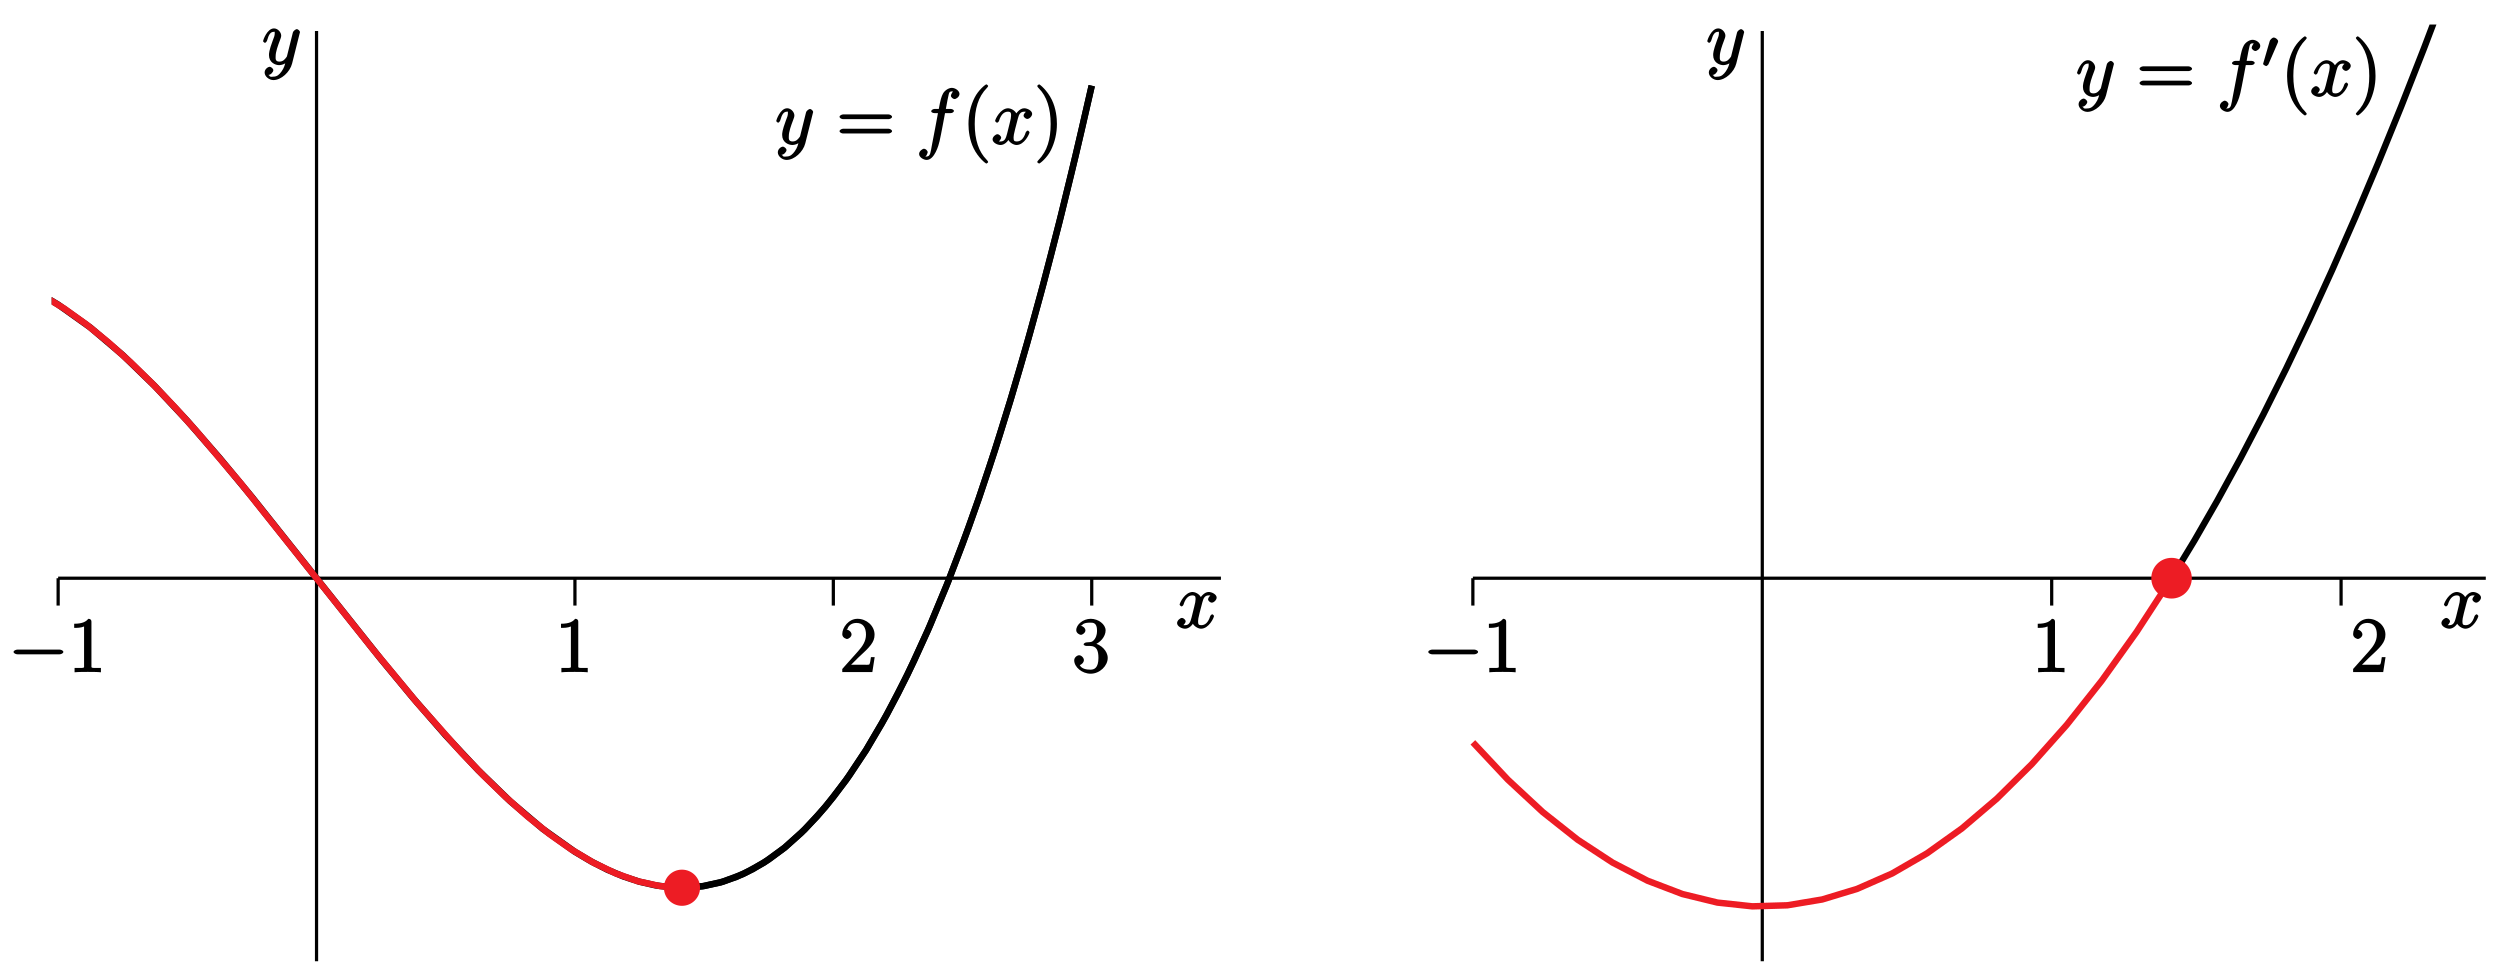 <?xml version="1.0" encoding="UTF-8"?>
<svg xmlns="http://www.w3.org/2000/svg" xmlns:xlink="http://www.w3.org/1999/xlink" width="387pt" height="151pt" viewBox="0 0 387 151" version="1.1">
<defs>
<g>
<symbol overflow="visible" id="glyph0-0">
<path style="stroke:none;" d=""/>
</symbol>
<symbol overflow="visible" id="glyph0-1">
<path style="stroke:none;" d="M 5.672 -5.172 C 5.281 -5.109 4.969 -4.656 4.969 -4.438 C 4.969 -4.141 5.359 -3.906 5.531 -3.906 C 5.891 -3.906 6.297 -4.359 6.297 -4.688 C 6.297 -5.188 5.562 -5.562 5.062 -5.562 C 4.344 -5.562 3.766 -4.703 3.656 -4.469 L 3.984 -4.469 C 3.703 -5.359 2.812 -5.562 2.594 -5.562 C 1.375 -5.562 0.562 -3.844 0.562 -3.578 C 0.562 -3.531 0.781 -3.328 0.859 -3.328 C 0.953 -3.328 1.094 -3.438 1.156 -3.578 C 1.562 -4.922 2.219 -5.031 2.562 -5.031 C 3.094 -5.031 3.031 -4.672 3.031 -4.391 C 3.031 -4.125 2.969 -3.844 2.828 -3.281 L 2.422 -1.641 C 2.234 -0.922 2.062 -0.422 1.422 -0.422 C 1.359 -0.422 1.172 -0.375 0.922 -0.531 L 0.812 -0.281 C 1.25 -0.359 1.5 -0.859 1.5 -1 C 1.5 -1.25 1.156 -1.547 0.938 -1.547 C 0.641 -1.547 0.172 -1.141 0.172 -0.75 C 0.172 -0.25 0.891 0.125 1.406 0.125 C 1.984 0.125 2.5 -0.375 2.75 -0.859 L 2.469 -0.969 C 2.672 -0.266 3.438 0.125 3.875 0.125 C 5.094 0.125 5.891 -1.594 5.891 -1.859 C 5.891 -1.906 5.688 -2.109 5.625 -2.109 C 5.516 -2.109 5.328 -1.906 5.297 -1.812 C 4.969 -0.75 4.453 -0.422 3.906 -0.422 C 3.484 -0.422 3.422 -0.578 3.422 -1.062 C 3.422 -1.328 3.469 -1.516 3.656 -2.312 L 4.078 -3.938 C 4.25 -4.656 4.5 -5.031 5.062 -5.031 C 5.078 -5.031 5.297 -5.062 5.547 -4.906 Z M 5.672 -5.172 "/>
</symbol>
<symbol overflow="visible" id="glyph0-2">
<path style="stroke:none;" d="M 3.031 1.094 C 2.703 1.547 2.359 1.906 1.766 1.906 C 1.625 1.906 1.203 2.031 1.109 1.703 C 0.906 1.641 0.969 1.641 0.984 1.641 C 1.344 1.641 1.75 1.188 1.75 0.906 C 1.75 0.641 1.359 0.375 1.188 0.375 C 0.984 0.375 0.406 0.688 0.406 1.266 C 0.406 1.875 1.094 2.438 1.766 2.438 C 2.969 2.438 4.328 1.188 4.656 -0.125 L 5.828 -4.797 C 5.844 -4.859 5.875 -4.922 5.875 -5 C 5.875 -5.172 5.562 -5.453 5.391 -5.453 C 5.281 -5.453 4.859 -5.25 4.766 -4.891 L 3.891 -1.375 C 3.828 -1.156 3.875 -1.25 3.781 -1.109 C 3.531 -0.781 3.266 -0.422 2.688 -0.422 C 2.016 -0.422 2.109 -0.922 2.109 -1.25 C 2.109 -1.922 2.438 -2.844 2.766 -3.703 C 2.891 -4.047 2.969 -4.219 2.969 -4.453 C 2.969 -4.953 2.453 -5.562 1.859 -5.562 C 0.766 -5.562 0.156 -3.688 0.156 -3.578 C 0.156 -3.531 0.375 -3.328 0.453 -3.328 C 0.562 -3.328 0.734 -3.531 0.781 -3.688 C 1.062 -4.703 1.359 -5.031 1.828 -5.031 C 1.938 -5.031 1.969 -5.172 1.969 -4.781 C 1.969 -4.469 1.844 -4.125 1.656 -3.672 C 1.078 -2.109 1.078 -1.703 1.078 -1.422 C 1.078 -0.281 2.062 0.125 2.656 0.125 C 3 0.125 3.531 -0.031 3.844 -0.344 L 3.688 -0.516 C 3.516 0.141 3.438 0.5 3.031 1.094 Z M 3.031 1.094 "/>
</symbol>
<symbol overflow="visible" id="glyph0-3">
<path style="stroke:none;" d="M 5.328 -4.812 C 5.562 -4.812 5.828 -4.953 5.828 -5.172 C 5.828 -5.297 5.562 -5.453 5.359 -5.453 L 4.578 -5.453 C 4.766 -6.531 4.938 -7.375 5.031 -7.75 C 5.109 -8.047 5.203 -8.172 5.516 -8.172 C 5.766 -8.172 5.891 -8.109 5.766 -8.219 C 5.672 -8.219 5.359 -7.703 5.359 -7.5 C 5.359 -7.266 5.703 -6.984 5.922 -6.984 C 6.172 -6.984 6.688 -7.328 6.688 -7.781 C 6.688 -8.281 6.031 -8.719 5.5 -8.719 C 4.984 -8.719 4.359 -8.281 4.125 -7.812 C 3.906 -7.406 3.734 -6.859 3.484 -5.453 L 2.828 -5.453 C 2.609 -5.453 2.312 -5.297 2.312 -5.078 C 2.312 -4.953 2.562 -4.812 2.797 -4.812 L 3.359 -4.812 C 3.172 -3.844 2.688 -1.141 2.422 0.141 C 2.219 1.188 2.203 1.906 1.609 1.906 C 1.562 1.906 1.328 1.953 1.328 1.953 C 1.609 1.922 1.766 1.25 1.766 1.25 C 1.766 1 1.438 0.703 1.203 0.703 C 0.969 0.703 0.438 1.062 0.438 1.516 C 0.438 2.031 1.141 2.438 1.609 2.438 C 2.828 2.438 3.484 0.109 3.609 -0.484 C 3.828 -1.406 4.406 -4.594 4.453 -4.812 Z M 5.328 -4.812 "/>
</symbol>
<symbol overflow="visible" id="glyph1-0">
<path style="stroke:none;" d=""/>
</symbol>
<symbol overflow="visible" id="glyph1-1">
<path style="stroke:none;" d="M 3.594 -7.812 C 3.594 -8.078 3.438 -8.25 3.125 -8.25 C 2.797 -7.875 2.312 -7.484 0.922 -7.484 L 0.922 -6.844 C 1.359 -6.844 1.953 -6.844 2.453 -7.062 L 2.453 -1.062 C 2.453 -0.641 2.578 -0.641 1.531 -0.641 L 0.984 -0.641 L 0.984 0.031 C 1.484 -0.031 2.641 -0.031 3.031 -0.031 C 3.438 -0.031 4.578 -0.031 5.062 0.031 L 5.062 -0.641 L 4.531 -0.641 C 3.484 -0.641 3.594 -0.641 3.594 -1.062 Z M 3.594 -7.812 "/>
</symbol>
<symbol overflow="visible" id="glyph1-2">
<path style="stroke:none;" d="M 5.266 -2.312 L 4.859 -2.312 C 4.797 -1.953 4.75 -1.406 4.625 -1.203 C 4.547 -1.094 3.984 -1.141 3.625 -1.141 L 1.406 -1.141 L 1.516 -0.891 C 1.844 -1.156 2.562 -1.922 2.875 -2.219 C 4.703 -3.891 5.422 -4.609 5.422 -5.797 C 5.422 -7.172 4.172 -8.25 2.781 -8.25 C 1.406 -8.25 0.422 -6.906 0.422 -5.875 C 0.422 -5.266 1.109 -5.125 1.141 -5.125 C 1.406 -5.125 1.859 -5.453 1.859 -5.828 C 1.859 -6.172 1.484 -6.547 1.141 -6.547 C 1.047 -6.547 1.016 -6.547 1.203 -6.609 C 1.359 -7.203 1.859 -7.609 2.625 -7.609 C 3.641 -7.609 4.094 -6.891 4.094 -5.797 C 4.094 -4.781 3.562 -4 2.875 -3.234 L 0.422 -0.484 L 0.422 0 L 5.078 0 L 5.438 -2.312 Z M 5.266 -2.312 "/>
</symbol>
<symbol overflow="visible" id="glyph1-3">
<path style="stroke:none;" d="M 2.203 -4.594 C 2 -4.578 1.781 -4.406 1.781 -4.297 C 1.781 -4.188 2.016 -4.047 2.219 -4.047 L 2.766 -4.047 C 3.797 -4.047 4.078 -3.344 4.078 -2.203 C 4.078 -0.641 3.438 -0.375 2.844 -0.375 C 2.266 -0.375 1.453 -0.484 1.188 -1.094 C 1.328 -1.078 1.828 -1.438 1.828 -1.859 C 1.828 -2.219 1.422 -2.609 1.094 -2.609 C 0.797 -2.609 0.328 -2.281 0.328 -1.828 C 0.328 -0.766 1.547 0.25 2.875 0.25 C 4.297 0.25 5.516 -0.984 5.516 -2.188 C 5.516 -3.281 4.469 -4.297 3.328 -4.5 L 3.328 -4.203 C 4.359 -4.5 5.188 -5.516 5.188 -6.453 C 5.188 -7.406 4.047 -8.25 2.891 -8.25 C 1.703 -8.25 0.641 -7.359 0.641 -6.484 C 0.641 -6.016 1.188 -5.766 1.359 -5.766 C 1.609 -5.766 2.062 -6.094 2.062 -6.453 C 2.062 -6.844 1.609 -7.156 1.344 -7.156 C 1.281 -7.156 1.25 -7.156 1.531 -7.25 C 1.781 -7.703 2.797 -7.656 2.859 -7.656 C 3.25 -7.656 3.859 -7.625 3.859 -6.453 C 3.859 -6.234 3.875 -5.672 3.531 -5.156 C 3.172 -4.625 2.875 -4.641 2.562 -4.625 Z M 2.203 -4.594 "/>
</symbol>
<symbol overflow="visible" id="glyph1-4">
<path style="stroke:none;" d="M 8.062 -3.875 C 8.234 -3.875 8.609 -4.016 8.609 -4.234 C 8.609 -4.453 8.25 -4.609 8.062 -4.609 L 1.031 -4.609 C 0.859 -4.609 0.484 -4.453 0.484 -4.25 C 0.484 -4.016 0.844 -3.875 1.031 -3.875 Z M 8.062 -1.656 C 8.234 -1.656 8.609 -1.797 8.609 -2.016 C 8.609 -2.234 8.25 -2.391 8.062 -2.391 L 1.031 -2.391 C 0.859 -2.391 0.484 -2.234 0.484 -2.016 C 0.484 -1.797 0.844 -1.656 1.031 -1.656 Z M 8.062 -1.656 "/>
</symbol>
<symbol overflow="visible" id="glyph1-5">
<path style="stroke:none;" d="M 4.047 2.766 C 4.047 2.719 4 2.594 3.797 2.391 C 2.594 1.188 1.969 -0.688 1.969 -3.125 C 1.969 -5.438 2.484 -7.328 3.875 -8.734 C 4 -8.844 4.047 -8.984 4.047 -9.016 C 4.047 -9.078 3.828 -9.266 3.781 -9.266 C 3.625 -9.266 2.516 -8.359 1.938 -7.188 C 1.328 -5.969 1 -4.594 1 -3.125 C 1 -2.062 1.172 -0.641 1.797 0.641 C 2.5 2.078 3.641 3 3.781 3 C 3.828 3 4.047 2.828 4.047 2.766 Z M 4.047 2.766 "/>
</symbol>
<symbol overflow="visible" id="glyph1-6">
<path style="stroke:none;" d="M 3.531 -3.125 C 3.531 -4.031 3.406 -5.516 2.734 -6.891 C 2.031 -8.328 0.891 -9.266 0.766 -9.266 C 0.719 -9.266 0.484 -9.078 0.484 -9.016 C 0.484 -8.984 0.531 -8.844 0.734 -8.641 C 1.938 -7.438 2.562 -5.562 2.562 -3.125 C 2.562 -0.812 2.047 1.078 0.656 2.484 C 0.531 2.594 0.484 2.719 0.484 2.766 C 0.484 2.828 0.719 3 0.766 3 C 0.922 3 2.016 2.109 2.594 0.938 C 3.203 -0.281 3.531 -1.688 3.531 -3.125 Z M 3.531 -3.125 "/>
</symbol>
<symbol overflow="visible" id="glyph2-0">
<path style="stroke:none;" d=""/>
</symbol>
<symbol overflow="visible" id="glyph2-1">
<path style="stroke:none;" d="M 7.875 -2.75 C 8.078 -2.75 8.484 -2.875 8.484 -3.125 C 8.484 -3.359 8.078 -3.484 7.875 -3.484 L 1.406 -3.484 C 1.203 -3.484 0.781 -3.359 0.781 -3.125 C 0.781 -2.875 1.203 -2.75 1.406 -2.75 Z M 7.875 -2.75 "/>
</symbol>
<symbol overflow="visible" id="glyph3-0">
<path style="stroke:none;" d=""/>
</symbol>
<symbol overflow="visible" id="glyph3-1">
<path style="stroke:none;" d="M 2.312 -3.922 C 2.344 -4.031 2.375 -4.094 2.375 -4.172 C 2.375 -4.438 1.938 -4.75 1.719 -4.75 C 1.406 -4.75 1.109 -4.328 1.078 -4.219 L 0.078 -0.781 C 0.047 -0.688 0.047 -0.656 0.047 -0.656 C 0.047 -0.578 0.281 -0.422 0.359 -0.391 C 0.516 -0.328 0.531 -0.328 0.547 -0.328 C 0.562 -0.328 0.812 -0.484 0.875 -0.609 Z M 2.312 -3.922 "/>
</symbol>
</g>
<clipPath id="clip1">
  <path d="M 48 4 L 50 4 L 50 149.801 L 48 149.801 Z M 48 4 "/>
</clipPath>
<clipPath id="clip2">
  <path d="M 8 3.801 L 184 3.801 L 184 149.801 L 8 149.801 Z M 8 3.801 "/>
</clipPath>
<clipPath id="clip3">
  <path d="M 91 3.801 L 184 3.801 L 184 149.801 L 91 149.801 Z M 91 3.801 "/>
</clipPath>
<clipPath id="clip4">
  <path d="M 8 27 L 120 27 L 120 149.801 L 8 149.801 Z M 8 27 "/>
</clipPath>
<clipPath id="clip5">
  <path d="M 227 89 L 385.801 89 L 385.801 90 L 227 90 Z M 227 89 "/>
</clipPath>
<clipPath id="clip6">
  <path d="M 272 4 L 274 4 L 274 149.801 L 272 149.801 Z M 272 4 "/>
</clipPath>
<clipPath id="clip7">
  <path d="M 322 3.801 L 385.801 3.801 L 385.801 104 L 322 104 Z M 322 3.801 "/>
</clipPath>
<clipPath id="clip8">
  <path d="M 227 75 L 351 75 L 351 149.801 L 227 149.801 Z M 227 75 "/>
</clipPath>
</defs>
<g id="surface1">
<path style="fill:none;stroke-width:5;stroke-linecap:butt;stroke-linejoin:miter;stroke:rgb(0%,0%,0%);stroke-opacity:1;stroke-miterlimit:10;" d="M 90 614.922 L 1890 614.922 " transform="matrix(0.1,0,0,-0.1,0,151)"/>
<g clip-path="url(#clip1)" clip-rule="nonzero">
<path style="fill:none;stroke-width:5;stroke-linecap:butt;stroke-linejoin:miter;stroke:rgb(0%,0%,0%);stroke-opacity:1;stroke-miterlimit:10;" d="M 490 21.992 L 490 1461.992 " transform="matrix(0.1,0,0,-0.1,0,151)"/>
</g>
<path style="fill:none;stroke-width:5;stroke-linecap:butt;stroke-linejoin:miter;stroke:rgb(0%,0%,0%);stroke-opacity:1;stroke-miterlimit:10;" d="M 890 614.922 L 890 572.578 " transform="matrix(0.1,0,0,-0.1,0,151)"/>
<path style="fill:none;stroke-width:5;stroke-linecap:butt;stroke-linejoin:miter;stroke:rgb(0%,0%,0%);stroke-opacity:1;stroke-miterlimit:10;" d="M 90 614.922 L 90 572.578 " transform="matrix(0.1,0,0,-0.1,0,151)"/>
<path style="fill:none;stroke-width:5;stroke-linecap:butt;stroke-linejoin:miter;stroke:rgb(0%,0%,0%);stroke-opacity:1;stroke-miterlimit:10;" d="M 1290 614.922 L 1290 572.578 " transform="matrix(0.1,0,0,-0.1,0,151)"/>
<path style="fill:none;stroke-width:5;stroke-linecap:butt;stroke-linejoin:miter;stroke:rgb(0%,0%,0%);stroke-opacity:1;stroke-miterlimit:10;" d="M 1690 614.922 L 1690 572.578 " transform="matrix(0.1,0,0,-0.1,0,151)"/>
<g clip-path="url(#clip2)" clip-rule="nonzero">
<path style="fill:none;stroke-width:10;stroke-linecap:butt;stroke-linejoin:miter;stroke:rgb(0%,0%,0%);stroke-opacity:1;stroke-miterlimit:10;" d="M -310 953.75 L -285 983.555 L -260 1009.531 L -235 1031.758 L -210 1050.391 L -185 1065.547 L -160 1077.344 L -135 1085.938 L -110 1091.406 L -85 1093.906 L -60 1093.555 L -35 1090.469 L -10 1084.805 L 15 1076.641 L 40 1066.094 L 65 1053.359 L 90 1038.477 L 140 1002.891 L 190 960.391 L 240 911.914 L 290 858.477 L 340 801.055 L 390 740.664 L 490 614.922 L 590 489.219 L 640 428.828 L 690 371.406 L 740 317.969 L 790 269.492 L 840 226.992 L 890 191.406 L 915 176.562 L 940 163.789 L 965 153.242 L 990 145.078 L 1015 139.414 L 1040 136.328 L 1065 135.977 L 1090 138.477 L 1115 143.945 L 1140 152.539 L 1165 164.336 L 1190 179.492 L 1215 198.125 L 1240 220.352 L 1265 246.328 L 1290 276.133 L 1315 309.883 L 1340 347.773 L 1365 389.844 L 1390 436.25 L 1415 487.148 L 1440 542.656 L 1465 602.852 L 1490 667.891 L 1515 737.891 L 1540 812.969 L 1565 893.281 L 1590 978.906 L 1615 1070 L 1640 1166.68 L 1665 1269.062 L 1690 1377.305 " transform="matrix(0.1,0,0,-0.1,0,151)"/>
</g>
<g clip-path="url(#clip3)" clip-rule="nonzero">
<path style="fill:none;stroke-width:10;stroke-linecap:butt;stroke-linejoin:miter;stroke:rgb(0%,0%,0%);stroke-opacity:1;stroke-miterlimit:10;" d="M 1055.664 135.781 L 1087.383 138.086 L 1119.102 145.156 L 1150.82 157.227 L 1182.539 174.609 L 1214.258 197.539 L 1245.977 226.211 L 1277.695 260.977 L 1309.414 301.992 L 1341.133 349.57 L 1372.852 403.945 L 1404.57 465.352 L 1436.289 534.062 L 1468.008 610.352 L 1499.727 694.453 L 1515.547 739.531 L 1531.406 786.641 L 1547.266 835.82 L 1563.125 887.109 L 1578.984 940.547 L 1594.844 996.172 L 1610.703 1053.984 L 1626.562 1114.023 L 1642.422 1176.367 L 1658.281 1241.016 L 1674.141 1307.969 L 1690 1377.305 " transform="matrix(0.1,0,0,-0.1,0,151)"/>
</g>
<g clip-path="url(#clip4)" clip-rule="nonzero">
<path style="fill:none;stroke-width:10;stroke-linecap:butt;stroke-linejoin:miter;stroke:rgb(92.94%,10.979%,14.119%);stroke-opacity:1;stroke-miterlimit:10;" d="M -310 953.75 L -275.859 993.477 L -241.719 1026.133 L -207.578 1051.992 L -173.438 1071.406 L -139.297 1084.688 L -105.156 1092.148 L -71.016 1094.062 L -36.875 1090.781 L -2.734 1082.656 L 31.406 1069.961 L 65.547 1053.047 L 99.688 1032.148 L 133.867 1007.656 L 167.969 979.883 L 202.148 949.141 L 236.289 915.703 L 270.43 879.922 L 304.57 842.109 L 372.852 761.68 L 509.414 590.273 L 577.695 504.414 L 645.977 421.758 L 714.258 344.922 L 748.398 309.453 L 782.539 276.367 L 816.68 246.016 L 850.82 218.633 L 884.961 194.648 L 919.102 174.297 L 953.242 157.93 L 987.383 145.82 L 1021.523 138.359 L 1055.664 135.781 " transform="matrix(0.1,0,0,-0.1,0,151)"/>
</g>
<path style=" stroke:none;fill-rule:nonzero;fill:rgb(92.94%,10.979%,14.119%);fill-opacity:1;" d="M 108.367 137.422 C 108.367 135.875 107.113 134.621 105.566 134.621 C 104.023 134.621 102.77 135.875 102.77 137.422 C 102.77 138.969 104.023 140.223 105.566 140.223 C 107.113 140.223 108.367 138.969 108.367 137.422 "/>
<g style="fill:rgb(0%,0%,0%);fill-opacity:1;">
  <use xlink:href="#glyph0-1" x="182.04" y="97.2"/>
</g>
<g style="fill:rgb(0%,0%,0%);fill-opacity:1;">
  <use xlink:href="#glyph0-2" x="40.56" y="9.96"/>
</g>
<g style="fill:rgb(0%,0%,0%);fill-opacity:1;">
  <use xlink:href="#glyph1-1" x="85.92" y="104.04"/>
</g>
<g style="fill:rgb(0%,0%,0%);fill-opacity:1;">
  <use xlink:href="#glyph2-1" x="1.32" y="104.04"/>
</g>
<g style="fill:rgb(0%,0%,0%);fill-opacity:1;">
  <use xlink:href="#glyph1-1" x="10.56" y="104.04"/>
</g>
<g style="fill:rgb(0%,0%,0%);fill-opacity:1;">
  <use xlink:href="#glyph1-2" x="129.96" y="104.04"/>
</g>
<g style="fill:rgb(0%,0%,0%);fill-opacity:1;">
  <use xlink:href="#glyph1-3" x="165.96" y="104.04"/>
</g>
<g style="fill:rgb(0%,0%,0%);fill-opacity:1;">
  <use xlink:href="#glyph0-2" x="120" y="22.32"/>
</g>
<g style="fill:rgb(0%,0%,0%);fill-opacity:1;">
  <use xlink:href="#glyph1-4" x="129.48" y="22.32"/>
</g>
<g style="fill:rgb(0%,0%,0%);fill-opacity:1;">
  <use xlink:href="#glyph0-3" x="141.84" y="22.32"/>
</g>
<g style="fill:rgb(0%,0%,0%);fill-opacity:1;">
  <use xlink:href="#glyph1-5" x="148.92" y="22.32"/>
</g>
<g style="fill:rgb(0%,0%,0%);fill-opacity:1;">
  <use xlink:href="#glyph0-1" x="153.48" y="22.32"/>
</g>
<g style="fill:rgb(0%,0%,0%);fill-opacity:1;">
  <use xlink:href="#glyph1-6" x="160.08" y="22.32"/>
</g>
<g clip-path="url(#clip5)" clip-rule="nonzero">
<path style="fill:none;stroke-width:5;stroke-linecap:butt;stroke-linejoin:miter;stroke:rgb(0%,0%,0%);stroke-opacity:1;stroke-miterlimit:10;" d="M 2280 614.922 L 3848.008 614.922 " transform="matrix(0.1,0,0,-0.1,0,151)"/>
</g>
<g clip-path="url(#clip6)" clip-rule="nonzero">
<path style="fill:none;stroke-width:5;stroke-linecap:butt;stroke-linejoin:miter;stroke:rgb(0%,0%,0%);stroke-opacity:1;stroke-miterlimit:10;" d="M 2728.008 21.992 L 2728.008 1461.992 " transform="matrix(0.1,0,0,-0.1,0,151)"/>
</g>
<path style="fill:none;stroke-width:5;stroke-linecap:butt;stroke-linejoin:miter;stroke:rgb(0%,0%,0%);stroke-opacity:1;stroke-miterlimit:10;" d="M 3176.016 614.922 L 3176.016 572.578 " transform="matrix(0.1,0,0,-0.1,0,151)"/>
<path style="fill:none;stroke-width:5;stroke-linecap:butt;stroke-linejoin:miter;stroke:rgb(0%,0%,0%);stroke-opacity:1;stroke-miterlimit:10;" d="M 2280 614.922 L 2280 572.578 " transform="matrix(0.1,0,0,-0.1,0,151)"/>
<path style="fill:none;stroke-width:5;stroke-linecap:butt;stroke-linejoin:miter;stroke:rgb(0%,0%,0%);stroke-opacity:1;stroke-miterlimit:10;" d="M 3623.984 614.922 L 3623.984 572.578 " transform="matrix(0.1,0,0,-0.1,0,151)"/>
<g clip-path="url(#clip7)" clip-rule="nonzero">
<path style="fill:none;stroke-width:10;stroke-linecap:butt;stroke-linejoin:miter;stroke:rgb(0%,0%,0%);stroke-opacity:1;stroke-miterlimit:10;" d="M 3361.562 614.922 L 3397.109 673.516 L 3432.617 735.312 L 3468.125 800.273 L 3503.633 868.477 L 3539.18 939.844 L 3574.688 1014.375 L 3610.234 1092.148 L 3645.742 1173.086 L 3681.25 1257.266 L 3716.797 1344.609 L 3752.305 1435.117 L 3787.812 1528.867 L 3823.359 1625.781 L 3858.867 1725.938 L 3894.375 1829.258 L 3929.922 1935.742 L 3965.43 2045.469 L 4000.977 2158.359 L 4036.484 2274.453 L 4071.992 2393.789 " transform="matrix(0.1,0,0,-0.1,0,151)"/>
</g>
<g clip-path="url(#clip8)" clip-rule="nonzero">
<path style="fill:none;stroke-width:10;stroke-linecap:butt;stroke-linejoin:miter;stroke:rgb(92.94%,10.979%,14.119%);stroke-opacity:1;stroke-miterlimit:10;" d="M 2280 360.82 L 2334.062 303.164 L 2388.164 252.93 L 2442.227 210.117 L 2496.328 174.688 L 2550.391 146.641 L 2604.453 126.016 L 2658.555 112.812 L 2712.617 106.992 L 2766.719 108.594 L 2820.781 117.617 L 2874.844 134.023 L 2928.945 157.812 L 2983.008 189.062 L 3037.109 227.656 L 3091.172 273.711 L 3145.234 327.148 L 3199.336 387.969 L 3253.398 456.211 L 3307.5 531.875 L 3361.562 614.922 " transform="matrix(0.1,0,0,-0.1,0,151)"/>
</g>
<path style=" stroke:none;fill-rule:nonzero;fill:rgb(92.94%,10.979%,14.119%);fill-opacity:1;" d="M 339.293 89.508 C 339.293 87.766 337.887 86.355 336.156 86.355 C 334.426 86.355 333.02 87.766 333.02 89.508 C 333.02 91.246 334.426 92.656 336.156 92.656 C 337.887 92.656 339.293 91.246 339.293 89.508 "/>
<g style="fill:rgb(0%,0%,0%);fill-opacity:1;">
  <use xlink:href="#glyph0-1" x="377.76" y="97.2"/>
</g>
<g style="fill:rgb(0%,0%,0%);fill-opacity:1;">
  <use xlink:href="#glyph0-2" x="264.12" y="9.96"/>
</g>
<g style="fill:rgb(0%,0%,0%);fill-opacity:1;">
  <use xlink:href="#glyph1-1" x="314.52" y="104.04"/>
</g>
<g style="fill:rgb(0%,0%,0%);fill-opacity:1;">
  <use xlink:href="#glyph2-1" x="220.32" y="104.04"/>
</g>
<g style="fill:rgb(0%,0%,0%);fill-opacity:1;">
  <use xlink:href="#glyph1-1" x="229.56" y="104.04"/>
</g>
<g style="fill:rgb(0%,0%,0%);fill-opacity:1;">
  <use xlink:href="#glyph1-2" x="363.841" y="104.04"/>
</g>
<g style="fill:rgb(0%,0%,0%);fill-opacity:1;">
  <use xlink:href="#glyph0-2" x="321.36" y="14.88"/>
</g>
<g style="fill:rgb(0%,0%,0%);fill-opacity:1;">
  <use xlink:href="#glyph1-4" x="330.72" y="14.88"/>
</g>
<g style="fill:rgb(0%,0%,0%);fill-opacity:1;">
  <use xlink:href="#glyph0-3" x="343.2" y="14.88"/>
</g>
<g style="fill:rgb(0%,0%,0%);fill-opacity:1;">
  <use xlink:href="#glyph3-1" x="350.28" y="10.56"/>
</g>
<g style="fill:rgb(0%,0%,0%);fill-opacity:1;">
  <use xlink:href="#glyph1-5" x="353.04" y="14.88"/>
</g>
<g style="fill:rgb(0%,0%,0%);fill-opacity:1;">
  <use xlink:href="#glyph0-1" x="357.6" y="14.88"/>
</g>
<g style="fill:rgb(0%,0%,0%);fill-opacity:1;">
  <use xlink:href="#glyph1-6" x="364.2" y="14.88"/>
</g>
</g>
</svg>
